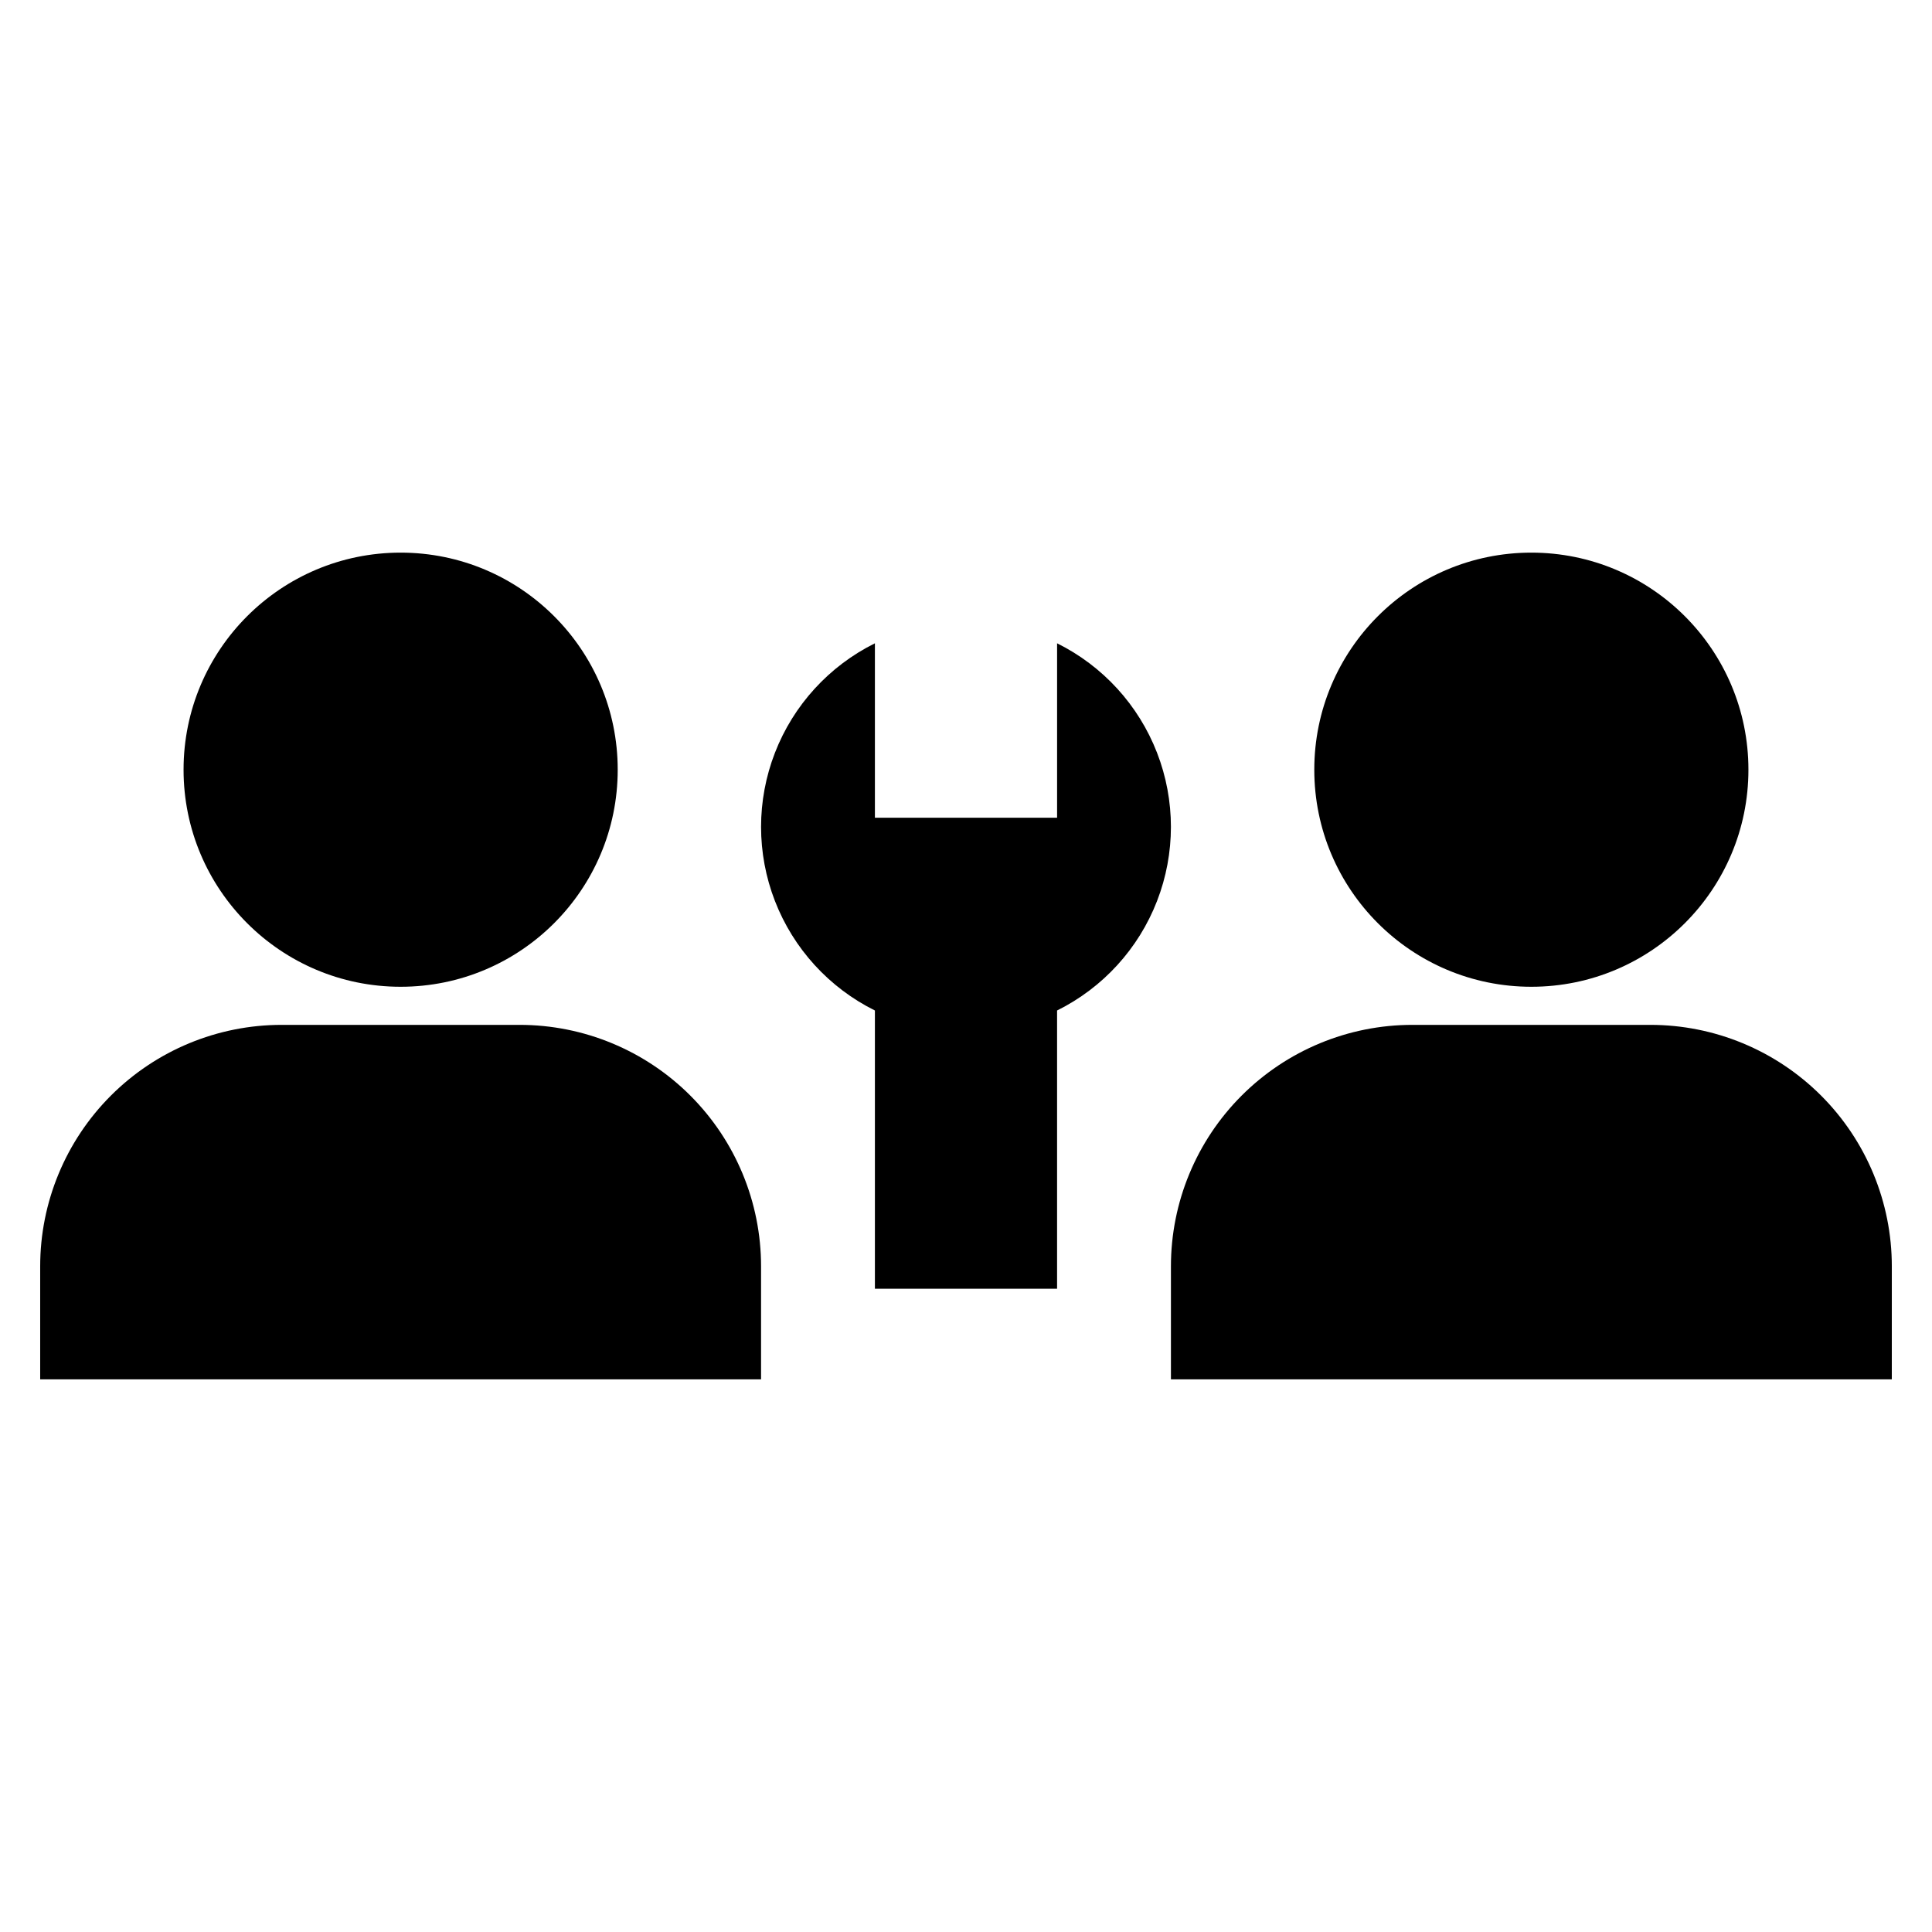 <?xml version="1.0" encoding="UTF-8"?>
<!-- Uploaded to: ICON Repo, www.iconrepo.com, Generator: ICON Repo Mixer Tools -->
<svg fill="#000000" width="800px" height="800px" version="1.1" viewBox="144 144 512 512" xmlns="http://www.w3.org/2000/svg">
 <g>
  <path d="m281.7 415.6h-63.062c-16.969 0-33.246 6.742-45.246 18.742s-18.742 28.273-18.742 45.246v29.953l191.04-0.004v-29.949c0-16.973-6.742-33.246-18.742-45.246s-28.277-18.742-45.246-18.742z"/>
  <path d="m307.7 347.98c0 31.77-25.758 57.523-57.527 57.523s-57.527-25.754-57.527-57.523c0-31.773 25.758-57.527 57.527-57.527s57.527 25.754 57.527 57.527"/>
  <path d="m581.36 415.6h-63.062c-16.969 0-33.246 6.742-45.246 18.742s-18.742 28.273-18.742 45.246v29.953h191.04l0.004-29.953c0-16.973-6.742-33.246-18.742-45.246s-28.277-18.742-45.246-18.742z"/>
  <path d="m607.35 347.98c0 31.77-25.758 57.523-57.527 57.523s-57.523-25.754-57.523-57.523c0-31.773 25.754-57.527 57.523-57.527s57.527 25.754 57.527 57.527"/>
  <path d="m424.14 314.48v46.227h-48.281v-46.227c-12.141 6.027-21.59 16.375-26.492 29.012-4.902 12.637-4.902 26.648 0 39.285 4.902 12.637 14.352 22.988 26.492 29.016v73.727h48.277v-73.727c12.141-6.027 21.59-16.375 26.492-29.016 4.902-12.637 4.902-26.648 0-39.285-4.898-12.637-14.348-22.984-26.488-29.012z"/>
 </g>
</svg>